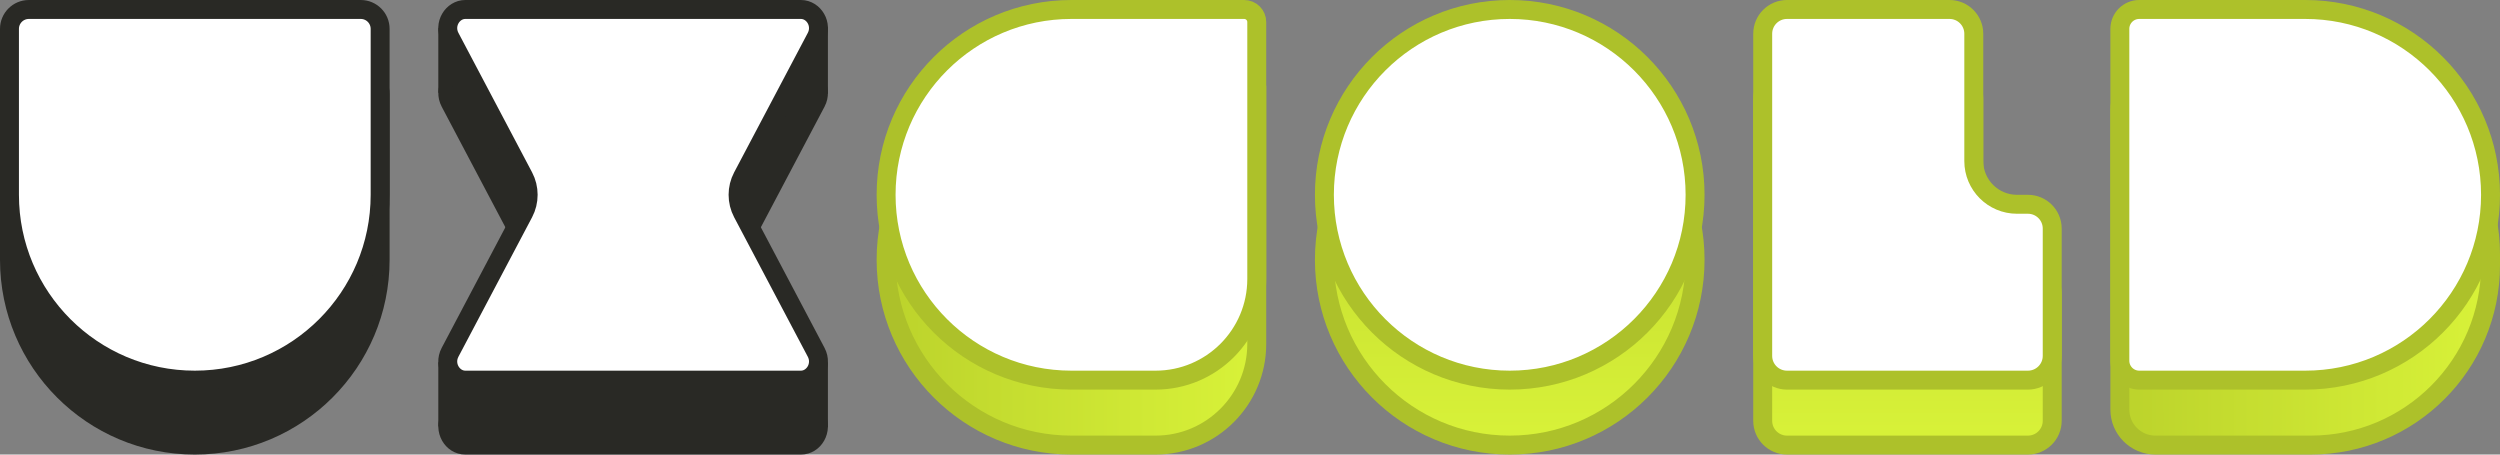 <svg width="132" height="24" viewBox="0 0 132 24" fill="none" xmlns="http://www.w3.org/2000/svg">
<rect x="0" y="0" width="132" height="24" fill="#808080" stroke="none"/>
<path d="M0 4.952C0 4.111 0.682 3.429 1.524 3.429H19.048C19.889 3.429 20.571 4.111 20.571 4.952V13.714C20.571 19.395 15.966 24 10.286 24C4.605 24 0 19.395 0 13.714V4.952Z" fill="#292925"/>
<path d="M0.5 1.524C0.5 0.958 0.958 0.5 1.524 0.5H19.048C19.613 0.5 20.071 0.958 20.071 1.524V10.286C20.071 15.69 15.69 20.071 10.286 20.071C4.881 20.071 0.5 15.69 0.5 10.286V1.524Z" fill="white" stroke="#292925"/>
<path d="M23.322 5.634C22.799 4.643 23.485 3.429 24.569 3.429H42.288C43.372 3.429 44.059 4.643 43.535 5.634L39.647 12.996C39.411 13.443 39.411 13.986 39.647 14.433L43.535 21.795C44.059 22.786 43.372 24 42.288 24H24.569C23.485 24 22.799 22.786 23.322 21.795L27.21 14.433C27.446 13.986 27.446 13.443 27.21 12.996L23.322 5.634Z" fill="#292925"/>
<path d="M23.764 1.972C23.399 1.282 23.897 0.5 24.569 0.5H42.288C42.96 0.5 43.458 1.282 43.093 1.972L39.205 9.334C38.892 9.927 38.892 10.644 39.205 11.238L43.093 18.6C43.458 19.29 42.96 20.071 42.288 20.071H24.569C23.897 20.071 23.399 19.29 23.764 18.6L27.652 11.238C27.965 10.644 27.965 9.927 27.652 9.334L23.764 1.972Z" fill="white" stroke="#292925"/>
<path d="M23.143 22.533V19.112L24.428 20.571L24 21.857L23.143 22.533Z" fill="#292925"/>
<path d="M113.804 23.5C112.768 23.5 111.928 22.66 111.928 21.625V5.804C111.928 4.768 112.768 3.929 113.804 3.929H122C127.247 3.929 131.5 8.182 131.5 13.429V14C131.5 19.247 127.247 23.5 122 23.5H113.804Z" fill="url(#paint0_linear_8_42)" stroke="#ADC12A"/>
<path d="M112.952 20.071C112.387 20.071 111.928 19.613 111.928 19.048V1.524C111.928 0.958 112.387 0.5 112.952 0.5H121.714C127.119 0.5 131.5 4.881 131.5 10.286C131.5 15.69 127.119 20.071 121.714 20.071H112.952Z" fill="white" stroke="#ADC12A"/>
<path d="M56.571 23.5C51.167 23.5 46.786 19.119 46.786 13.714C46.786 8.31 51.167 3.929 56.571 3.929H65.693C66.06 3.929 66.357 4.226 66.357 4.593V18.157C66.357 21.108 63.965 23.5 61.014 23.5H56.571Z" fill="url(#paint1_linear_8_42)" stroke="#ADC12A"/>
<path d="M56.571 20.071C51.167 20.071 46.786 15.69 46.786 10.286C46.786 4.881 51.167 0.5 56.571 0.5H65.693C66.06 0.5 66.357 0.797 66.357 1.164V14.728C66.357 17.679 63.965 20.071 61.014 20.071H56.571Z" fill="white" stroke="#ADC12A"/>
<path d="M93.071 5.21C93.071 4.502 93.645 3.929 94.353 3.929H102.934C103.642 3.929 104.216 4.502 104.216 5.21V11.933C104.216 13.193 105.237 14.214 106.498 14.214H107.075C107.783 14.214 108.357 14.788 108.357 15.496V22.218C108.357 22.926 107.783 23.5 107.075 23.5H94.353C93.645 23.5 93.071 22.926 93.071 22.218V5.21Z" fill="url(#paint2_linear_8_42)" stroke="#ADC12A"/>
<path d="M93.071 1.782C93.071 1.074 93.645 0.5 94.353 0.5H102.934C103.642 0.5 104.216 1.074 104.216 1.782V8.504C104.216 9.764 105.237 10.786 106.498 10.786H107.075C107.783 10.786 108.357 11.36 108.357 12.067V18.79C108.357 19.498 107.783 20.071 107.075 20.071H94.353C93.645 20.071 93.071 19.498 93.071 18.79V1.782Z" fill="white" stroke="#ADC12A"/>
<path d="M89.5 13.714C89.5 19.119 85.119 23.5 79.714 23.5C74.31 23.5 69.928 19.119 69.928 13.714C69.928 8.31 74.31 3.929 79.714 3.929C85.119 3.929 89.5 8.31 89.5 13.714Z" fill="url(#paint3_linear_8_42)" stroke="#ADC12A"/>
<path d="M89.5 10.286C89.5 15.69 85.119 20.071 79.714 20.071C74.31 20.071 69.928 15.69 69.928 10.286C69.928 4.881 74.31 0.5 79.714 0.5C85.119 0.5 89.5 4.881 89.5 10.286Z" fill="white" stroke="#ADC12A"/>
<path d="M23.143 4.907V1.456L24 2.571L24.428 4.286L23.143 4.907Z" fill="#292925"/>
<path d="M43.714 4.969V1.4L42.428 3V4.286L43.714 4.969Z" fill="#292925"/>
<path d="M43.714 22.56V19.115L42 20.571L42.428 21.857L43.714 22.56Z" fill="#292925"/>
<defs>
<linearGradient id="paint0_linear_8_42" x1="111.428" y1="13.714" x2="132" y2="13.714" gradientUnits="userSpaceOnUse">
<stop stop-color="#BBD22B"/>
<stop offset="1" stop-color="#D9F339"/>
</linearGradient>
<linearGradient id="paint1_linear_8_42" x1="46.286" y1="13.714" x2="66.857" y2="13.714" gradientUnits="userSpaceOnUse">
<stop stop-color="#BBD22B"/>
<stop offset="1" stop-color="#D9F339"/>
</linearGradient>
<linearGradient id="paint2_linear_8_42" x1="101.013" y1="3.429" x2="101.013" y2="24" gradientUnits="userSpaceOnUse">
<stop stop-color="#BBD22B"/>
<stop offset="1" stop-color="#D9F339"/>
</linearGradient>
<linearGradient id="paint3_linear_8_42" x1="79.714" y1="3.429" x2="79.714" y2="24" gradientUnits="userSpaceOnUse">
<stop stop-color="#BBD22B"/>
<stop offset="1" stop-color="#D9F339"/>
</linearGradient>
</defs>
</svg>
